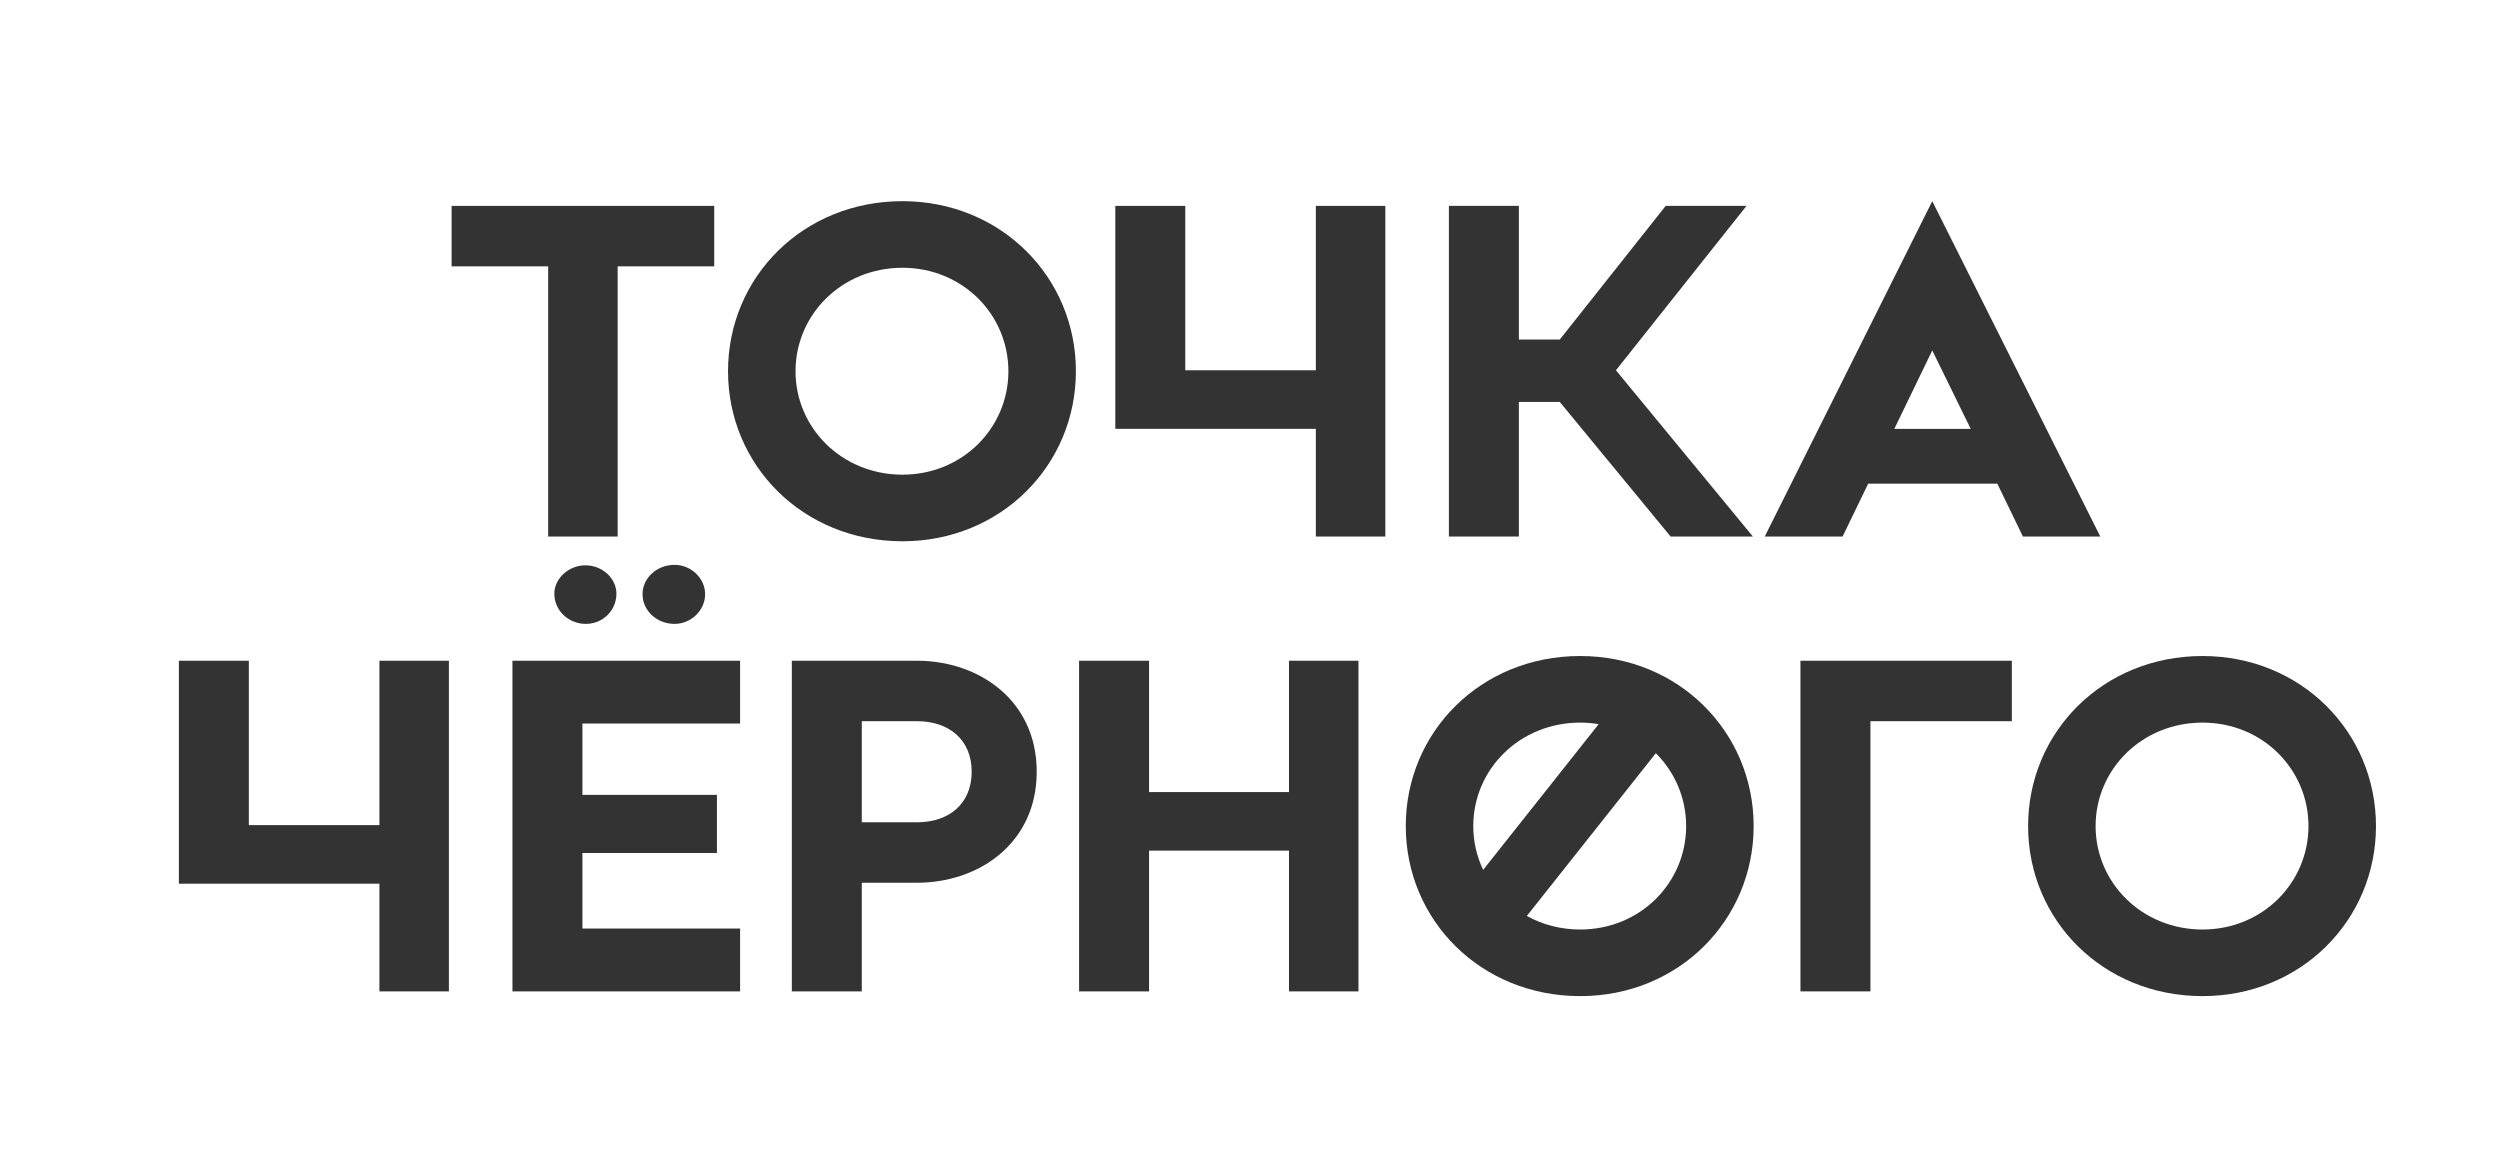 <?xml version="1.0" encoding="UTF-8"?> <svg xmlns="http://www.w3.org/2000/svg" width="547" height="255" viewBox="0 0 547 255" fill="none"><g clip-path="url(#clip0_867_154)"><path d="M156.272 58.278H135.142V117.396H119.94V58.278H98.81V45.049H156.272V58.278Z" fill="#333333"></path><mask id="mask0_867_154" style="mask-type:luminance" maskUnits="userSpaceOnUse" x="-456" y="-79" width="1440" height="2455"><path d="M-456 -78.609H984V2375.53H-456V-78.609Z" fill="white"></path></mask><g mask="url(#mask0_867_154)"><path d="M220.636 81.223C220.636 68.82 210.609 58.588 197.456 58.588C184.196 58.588 174.061 68.82 174.061 81.223C174.061 93.625 184.196 103.857 197.456 103.857C210.609 103.857 220.636 93.625 220.636 81.223ZM159.292 81.223C159.292 60.655 175.679 44.016 197.456 44.016C219.019 44.016 235.407 60.655 235.407 81.223C235.407 101.79 219.019 118.43 197.456 118.43C175.679 118.43 159.292 101.79 159.292 81.223Z" fill="#333333"></path><path d="M303.11 45.048V117.396H287.909V93.831H244.03V45.048H259.338V81.016H287.909V45.048H303.11Z" fill="#333333"></path><path d="M341.275 87.939H332.327V117.396H317.018V45.048H332.327V74.297H341.275L364.455 45.048H382.135L353.566 81.016L383.536 117.396H365.532L341.275 87.939Z" fill="#333333"></path><path d="M431.189 93.831L422.78 76.675L414.478 93.831H431.189ZM437.01 105.82H408.764L403.158 117.396H386.124L422.78 44.014L459.544 117.396H442.617L437.01 105.82Z" fill="#333333"></path><path d="M98.217 144.569V216.917H83.016V193.352H39.137V144.569H54.445V180.537H83.016V144.569H98.217Z" fill="#333333"></path><path d="M140.586 129.996C140.586 126.482 143.713 123.589 147.594 123.589C151.151 123.589 154.278 126.482 154.278 129.996C154.278 133.613 151.151 136.507 147.594 136.507C143.713 136.507 140.586 133.613 140.586 129.996ZM121.287 129.893C121.287 126.586 124.414 123.692 128.079 123.692C131.854 123.692 134.873 126.586 134.873 129.893C134.873 133.613 131.854 136.507 128.187 136.507C124.414 136.507 121.287 133.613 121.287 129.893ZM112.123 144.569H161.933V158.315H127.433V173.921H156.866V186.633H127.433V203.17H161.933V216.916H112.123V144.569Z" fill="#333333"></path><path d="M212.603 168.857C212.603 161.932 207.751 157.798 200.636 157.798H188.561V179.916H200.636C207.751 179.916 212.603 175.781 212.603 168.857ZM226.833 168.857C226.833 184.464 214.22 193.145 200.636 193.145H188.561V216.916H173.252V144.569H200.636C214.22 144.569 226.833 153.25 226.833 168.857Z" fill="#333333"></path><path d="M297.234 144.569V216.917H282.032V186.117H251.414V216.917H236.104V144.569H251.414V173.302H282.032V144.569H297.234Z" fill="#333333"></path><path d="M440.189 157.798H409.248V216.916H393.938V144.569H440.189V157.798Z" fill="#333333"></path><path d="M345.748 203.377C341.445 203.377 337.474 202.294 334.07 200.415L362.297 164.802C366.43 168.909 368.928 174.555 368.928 180.743C368.928 193.145 358.901 203.377 345.748 203.377ZM345.748 158.108C347.133 158.108 348.48 158.229 349.788 158.446L324.517 190.328C323.125 187.41 322.353 184.159 322.353 180.743C322.353 168.34 332.486 158.108 345.748 158.108ZM345.748 143.536C323.97 143.536 307.582 160.175 307.582 180.743C307.582 201.31 323.97 217.95 345.748 217.95C367.31 217.95 383.697 201.31 383.697 180.743C383.697 160.175 367.31 143.536 345.748 143.536Z" fill="#333333"></path><path d="M505.093 180.743C505.093 168.34 495.066 158.108 481.913 158.108C468.653 158.108 458.518 168.34 458.518 180.743C458.518 193.145 468.653 203.377 481.913 203.377C495.066 203.377 505.093 193.145 505.093 180.743ZM443.749 180.743C443.749 160.175 460.136 143.536 481.913 143.536C503.476 143.536 519.864 160.175 519.864 180.743C519.864 201.31 503.476 217.95 481.913 217.95C460.136 217.95 443.749 201.31 443.749 180.743Z" fill="#333333"></path></g></g><defs><clipPath id="clip0_867_154"><rect width="547" height="255" fill="white"></rect></clipPath></defs></svg> 